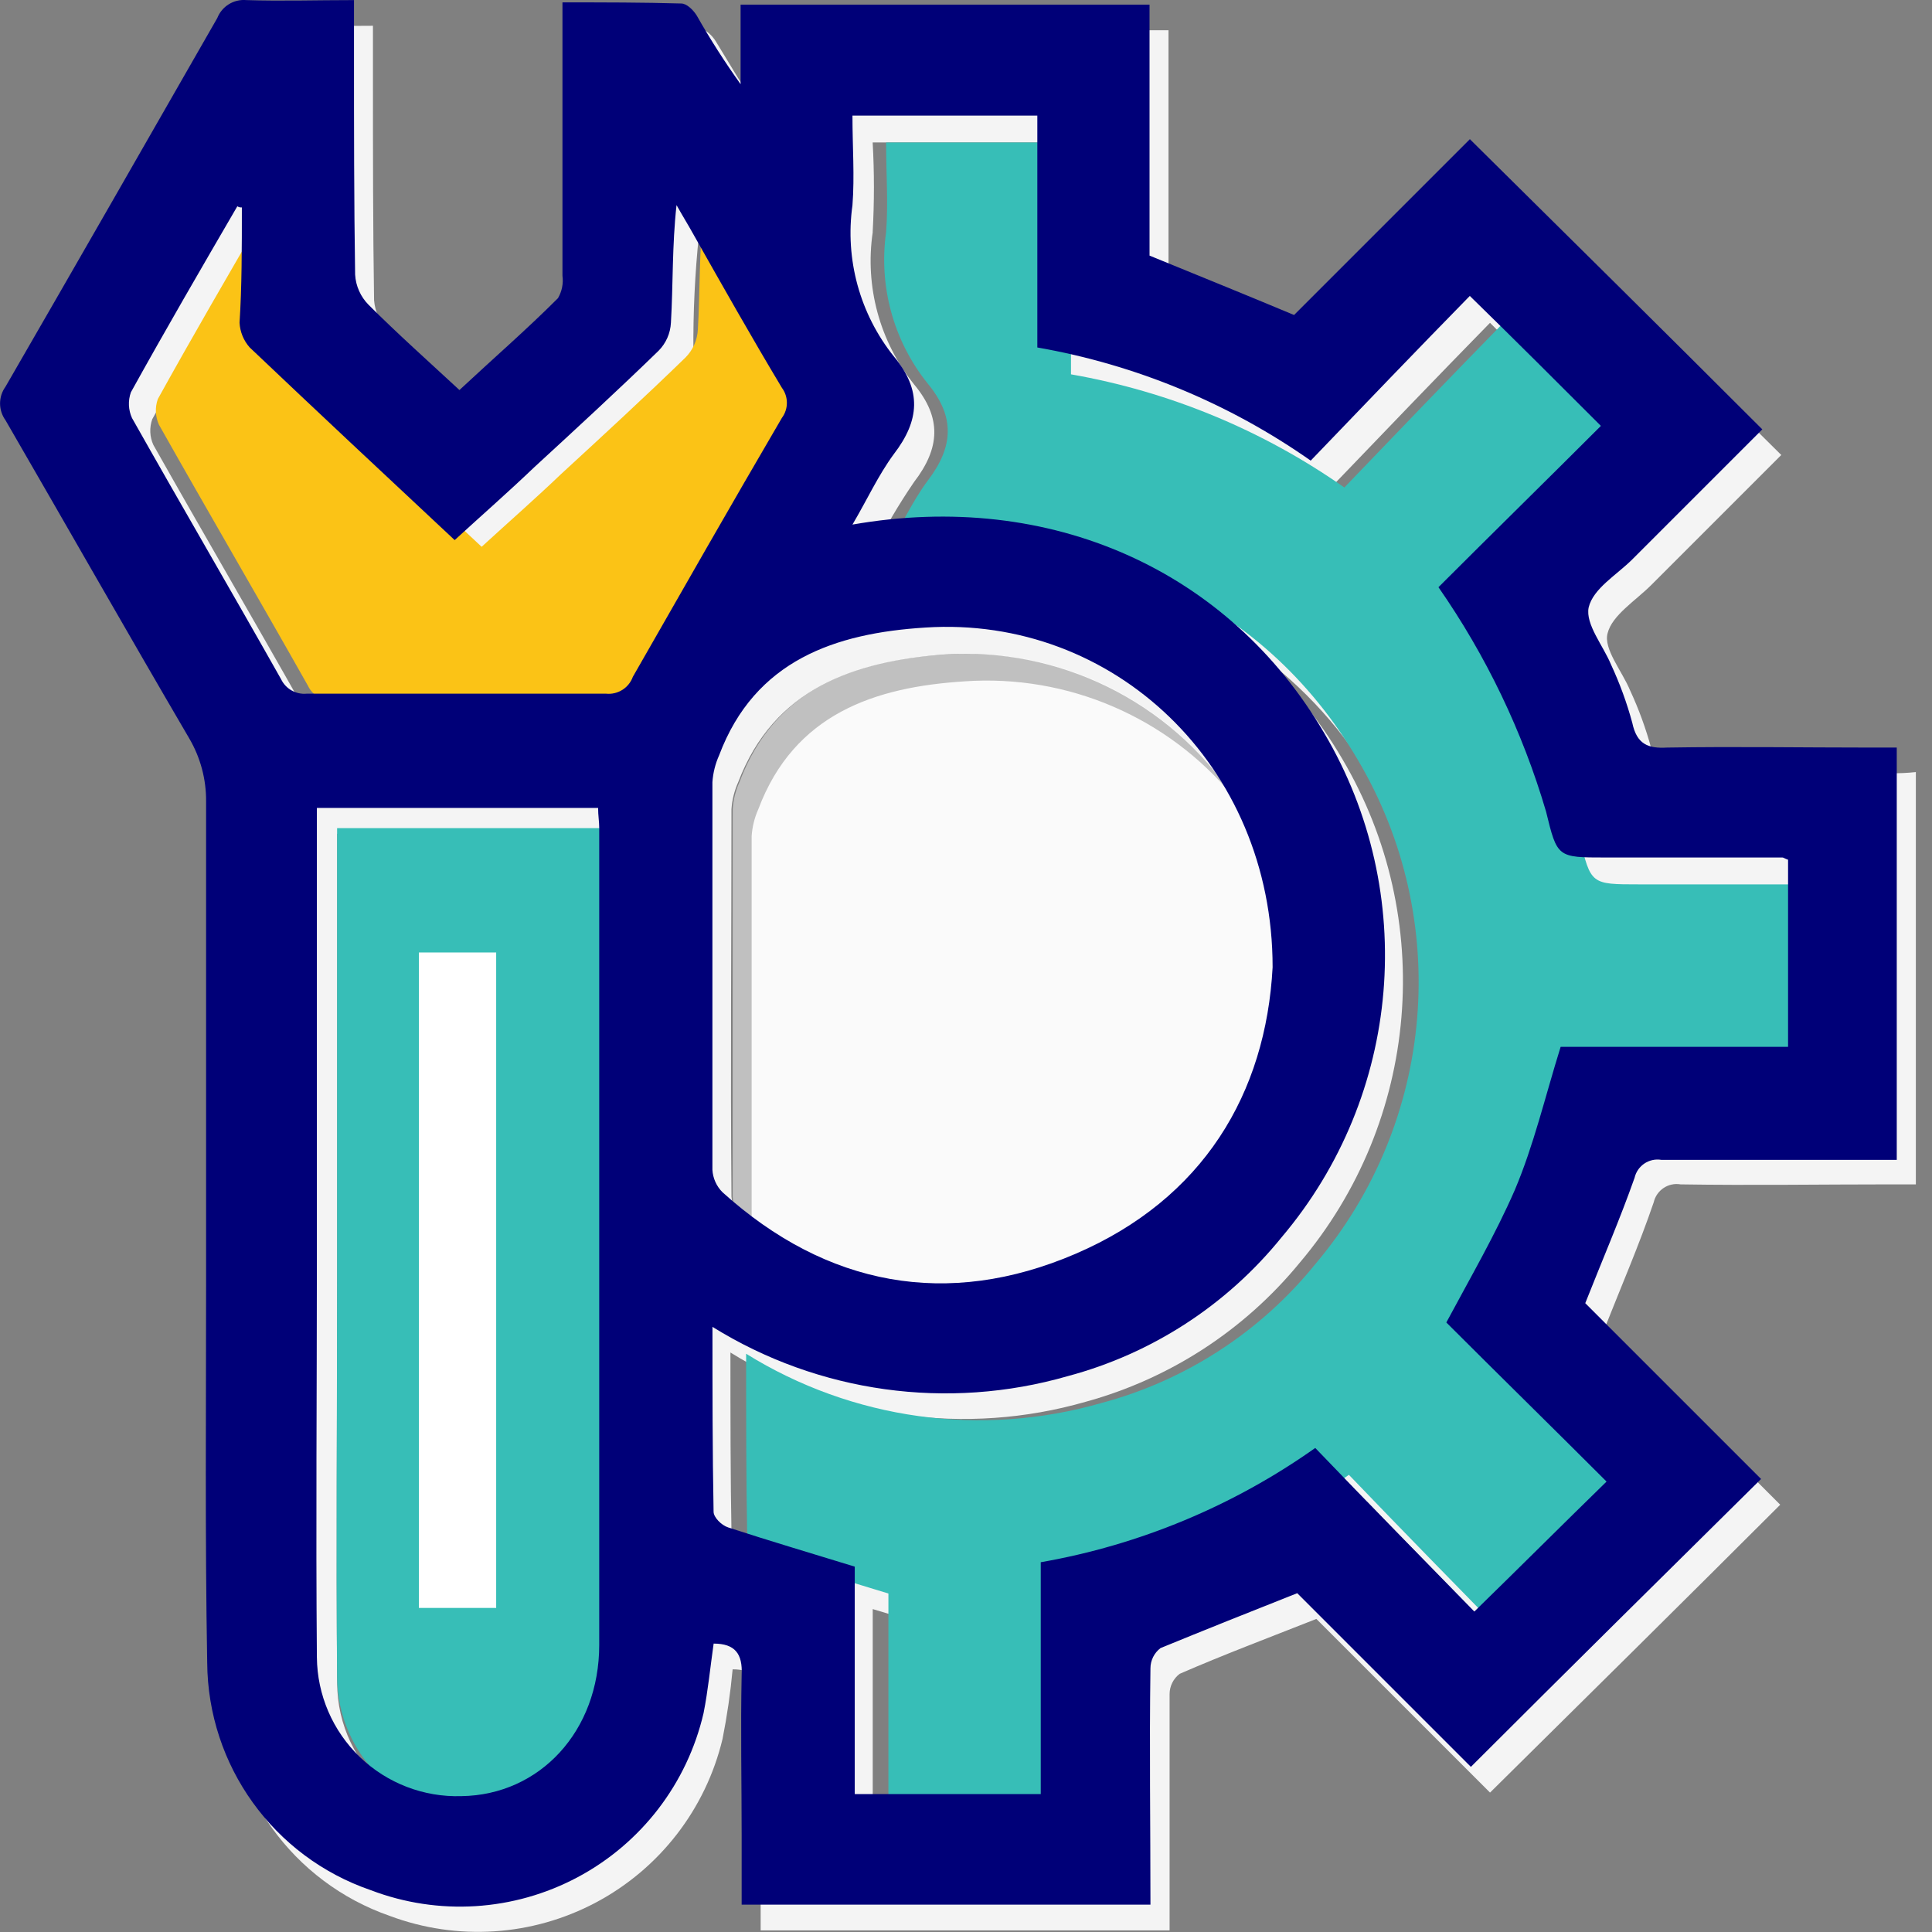 <svg width="100" height="100" viewBox="0 0 100 100" fill="none" xmlns="http://www.w3.org/2000/svg">
<rect x="0" y="0" width="100" height="100" fill="#808080" stroke="none"/>
<g clip-path="url(#clip0)">
<path d="M97.826 40.021C94.288 40.021 90.809 39.963 87.271 40.021C86.227 40.021 85.705 39.847 85.471 38.745C85.191 37.71 84.823 36.701 84.371 35.729C83.965 34.743 82.979 33.583 83.211 32.771C83.443 31.843 84.661 31.089 85.472 30.277L92.199 23.55C87.154 18.563 82.166 13.575 77.063 8.53L67.963 17.63C65.469 16.586 63.033 15.6 60.482 14.556V1.566H39.315V5.683C38.445 4.523 37.807 3.363 37.053 2.146C36.879 1.856 36.531 1.508 36.241 1.508C34.211 1.45 32.241 1.45 30.094 1.45V15.6C30.148 16.002 30.067 16.41 29.862 16.76C28.181 18.384 26.498 19.95 24.762 21.515C23.138 20.007 21.573 18.615 20.062 17.108C19.658 16.681 19.411 16.128 19.362 15.542C19.304 11.773 19.304 8.003 19.304 4.176V1.334C17.332 1.334 15.534 1.392 13.737 1.334C13.082 1.265 12.463 1.646 12.229 2.262C8.575 8.641 4.98 14.962 1.269 21.342C0.892 21.861 0.892 22.563 1.269 23.082C4.458 28.533 7.59 34.043 10.78 39.552C11.357 40.537 11.658 41.659 11.65 42.8C11.592 51.151 11.65 59.444 11.65 67.795C11.65 74.348 11.592 80.843 11.708 87.395C11.767 92.712 15.153 97.42 20.175 99.167C23.67 100.475 27.558 100.221 30.853 98.468C34.147 96.716 36.531 93.633 37.399 90.004C37.634 88.814 37.809 87.612 37.921 86.404C39.021 86.404 39.371 86.926 39.371 88.028C39.313 90.811 39.371 93.595 39.371 96.379V99.917H60.538V87.681C60.54 87.271 60.733 86.885 61.06 86.637C63.322 85.651 65.641 84.781 68.135 83.795L77.124 92.784C82.111 87.854 87.099 82.925 92.144 77.884L83.044 68.784C83.914 66.584 84.844 64.435 85.596 62.231C85.741 61.602 86.352 61.194 86.988 61.303C90.642 61.361 94.237 61.303 97.888 61.303H99.164V39.962C98.721 40.01 98.276 40.03 97.83 40.02L97.826 40.021ZM83.908 45.821H93.073C93.131 45.821 93.189 45.879 93.363 45.937V47.213H85.65C83.562 47.213 83.214 47.213 82.808 45.821H83.908ZM68.888 25.234C71.672 22.334 74.397 19.493 77.123 16.709L78.689 18.275C76.021 21.001 73.354 23.785 70.628 26.626C66.399 23.658 61.568 21.659 56.478 20.769V19.725C60.934 20.734 65.15 22.605 68.887 25.233L68.888 25.234ZM49.924 35.267C45.285 35.557 41.109 36.949 39.253 41.878C39.056 42.318 38.938 42.789 38.905 43.27V63.335C38.901 63.435 38.921 63.534 38.963 63.625C38.789 63.451 38.557 63.277 38.383 63.103C38.085 62.785 37.901 62.377 37.861 61.943C37.803 55.274 37.861 48.605 37.861 41.878C37.894 41.397 38.012 40.926 38.209 40.486C40.065 35.615 44.24 34.223 48.88 33.875C54.823 33.491 60.522 36.296 63.842 41.24C60.439 37.119 55.256 34.894 49.924 35.266V35.267ZM45.169 12.012C45.256 10.467 45.256 8.918 45.169 7.373H54.738V8.765H46.909C46.909 10.389 47.025 11.897 46.909 13.404C46.515 16.198 47.291 19.031 49.055 21.233C50.505 22.973 50.389 24.539 49.055 26.278C48.603 26.905 48.196 27.564 47.837 28.25C46.941 28.309 46.05 28.425 45.169 28.598C45.799 27.332 46.516 26.111 47.315 24.944C48.649 23.204 48.765 21.638 47.315 19.899C45.533 17.683 44.757 14.824 45.173 12.011L45.169 12.012ZM35.252 19.667C35.603 19.257 35.825 18.753 35.89 18.217C35.872 16.183 35.969 14.151 36.18 12.128C36.47 12.65 36.76 13.114 37.05 13.636C37.166 13.868 37.282 14.042 37.398 14.274C37.34 15.724 37.34 17.174 37.282 18.566C37.255 19.111 37.028 19.627 36.644 20.016C34.556 22.046 32.352 24.075 30.207 26.047C28.873 27.323 27.481 28.541 26.09 29.817C25.8 29.527 25.51 29.295 25.22 29.005C26.438 27.905 27.598 26.805 28.82 25.7C30.96 23.725 33.164 21.753 35.252 19.666V19.667ZM15.652 36.543C13.1 32.02 10.491 27.554 7.939 23.031C7.747 22.611 7.726 22.132 7.881 21.697C9.681 18.449 11.534 15.26 13.39 12.07C13.472 12.061 13.554 12.082 13.622 12.128V14.448C12.172 17 10.722 19.493 9.272 22.048C9.117 22.483 9.138 22.962 9.33 23.382C11.882 27.905 14.491 32.371 17.043 36.894C17.159 37.068 17.275 37.184 17.333 37.3H16.985C16.42 37.383 15.871 37.072 15.65 36.546L15.652 36.543ZM17.452 87.113C17.394 80.27 17.452 73.427 17.452 66.584V43.155H32.008C32.008 43.561 32.066 43.855 32.066 44.199H18.496V67.628C18.496 74.471 18.438 81.314 18.496 88.157C18.501 89.807 19.075 91.404 20.12 92.681C18.435 91.323 17.455 89.277 17.452 87.113ZM38.619 80.386C38.272 80.224 38.001 79.933 37.865 79.574C37.807 76.442 37.807 73.311 37.807 70.005C43.3 73.414 49.978 74.341 56.191 72.557C60.539 71.365 64.409 68.852 67.267 65.366C73.484 58.022 74.368 47.547 69.467 39.266C68.25 37.192 66.724 35.315 64.943 33.699C67.507 35.542 69.643 37.915 71.206 40.658C76.106 48.939 75.223 59.414 69.006 66.758C66.169 70.268 62.29 72.786 57.929 73.949C51.717 75.737 45.037 74.809 39.546 71.397C39.546 74.587 39.546 77.66 39.604 80.676C39.268 80.606 38.938 80.509 38.618 80.386H38.619ZM45.172 83.286L46.912 83.808V94.246H45.172V83.286ZM70.515 77.892C70.573 77.834 70.689 77.776 70.747 77.718C73.009 80.038 75.27 82.357 77.416 84.618L77.242 84.792L70.515 77.892Z" fill="#F4F4F4"/>
<path opacity="0.5" d="M66.92 51.446C66.92 41.007 58.685 33.237 48.942 33.874C44.303 34.164 40.127 35.556 38.272 40.485C38.075 40.925 37.957 41.396 37.924 41.877V61.942C37.95 62.38 38.136 62.792 38.446 63.102C43.84 67.973 50.103 69.133 56.714 66.291C63.325 63.449 66.569 58.001 66.92 51.446Z" fill="white"/>
<path d="M17.448 42.863V66.292C17.448 73.135 17.39 79.978 17.448 86.822C17.464 88.775 18.267 90.638 19.675 91.992C21.083 93.345 22.977 94.074 24.929 94.013C28.989 93.955 32.062 90.649 32.062 86.184V43.908C32.062 43.56 32.004 43.27 32.004 42.864L17.448 42.863Z" fill="#37BEB7"/>
<path d="M13.911 11.083C13.83 11.092 13.747 11.071 13.679 11.025C11.823 14.215 9.968 17.404 8.17 20.652C8.015 21.087 8.036 21.565 8.228 21.985C10.779 26.509 13.389 30.974 15.941 35.497C16.182 36.005 16.716 36.307 17.275 36.251H32.759C33.368 36.316 33.943 35.957 34.151 35.381C36.703 30.916 39.251 26.45 41.864 21.981C42.212 21.517 42.212 20.879 41.864 20.415C40.298 17.805 38.79 15.138 37.282 12.47C36.992 11.948 36.702 11.484 36.412 10.962C36.18 13.05 36.238 15.079 36.122 17.051C36.095 17.596 35.868 18.112 35.484 18.501C33.396 20.531 31.192 22.56 29.047 24.532C27.713 25.808 26.321 27.026 24.929 28.302C21.329 24.938 17.796 21.633 14.316 18.327C14.003 17.973 13.82 17.523 13.795 17.051C13.911 15.2 13.911 13.167 13.911 11.083Z" fill="#FBC316"/>
<path d="M76.195 31.786C79.037 28.944 81.878 26.161 84.604 23.435C82.404 21.235 80.197 19.028 77.819 16.708C75.093 19.492 72.367 22.333 69.584 25.233C65.355 22.266 60.524 20.266 55.434 19.376V7.376H45.865C45.865 9 45.981 10.508 45.865 12.015C45.471 14.809 46.247 17.642 48.011 19.844C49.461 21.584 49.345 23.15 48.011 24.889C47.199 25.989 46.619 27.267 45.865 28.543C56.13 26.743 65.351 30.921 70.28 39.33C75.18 47.611 74.297 58.086 68.08 65.43C65.243 68.94 61.364 71.458 57.003 72.621C50.79 74.409 44.111 73.481 38.619 70.069C38.619 73.374 38.619 76.506 38.677 79.638C38.677 79.928 39.083 80.338 39.431 80.45C41.577 81.15 43.723 81.784 45.984 82.48V94.252H55.611V82.252C60.727 81.357 65.58 79.337 69.819 76.337C72.603 79.237 75.386 82.078 78.054 84.804C80.374 82.542 82.577 80.339 84.897 78.077C82.113 75.293 79.272 72.51 76.604 69.842C77.88 67.464 79.156 65.261 80.142 62.999C81.128 60.679 81.708 58.186 82.52 55.576H94.293V45.891C94.119 45.833 94.061 45.775 94.003 45.775H84.84C82.346 45.775 82.346 45.775 81.767 43.397C80.546 39.252 78.664 35.332 76.195 31.786Z" fill="#37BEB7"/>
<path d="M82.053 67.452L91.153 76.552C86.108 81.54 81.12 86.469 76.133 91.452L67.144 82.463C64.65 83.449 62.331 84.377 60.069 85.304C59.742 85.552 59.549 85.938 59.547 86.348C59.489 90.408 59.547 94.467 59.547 98.585H38.388V95.047C38.388 92.263 38.33 89.48 38.388 86.696C38.446 85.596 38.04 85.072 36.938 85.072C36.764 86.29 36.648 87.508 36.416 88.672C35.57 92.315 33.19 95.414 29.888 97.17C26.586 98.927 22.686 99.169 19.192 97.835C14.155 96.108 10.76 91.387 10.725 86.063C10.609 79.51 10.667 73.015 10.667 66.463V41.471C10.675 40.33 10.374 39.208 9.797 38.223C6.608 32.772 3.476 27.263 0.286 21.753C-0.091 21.234 -0.091 20.532 0.286 20.013C3.94 13.692 7.593 7.313 11.247 0.933C11.488 0.323 12.102 -0.055 12.755 0.005C14.555 0.063 16.409 0.005 18.323 0.005V2.847C18.323 6.617 18.323 10.386 18.381 14.214C18.415 14.804 18.664 15.361 19.081 15.78C20.589 17.288 22.154 18.68 23.781 20.188C25.521 18.564 27.26 17.056 28.881 15.433C29.085 15.083 29.167 14.675 29.113 14.273V0.123C31.259 0.123 33.288 0.123 35.26 0.181C35.55 0.181 35.898 0.529 36.072 0.819C36.763 2.037 37.518 3.218 38.333 4.357V0.24H59.5V13.23C62.052 14.274 64.488 15.26 66.981 16.304L76.081 7.204C81.181 12.249 86.172 17.179 91.217 22.224L84.49 28.951C83.678 29.763 82.46 30.459 82.228 31.445C82.054 32.315 82.982 33.417 83.388 34.403C83.84 35.375 84.208 36.383 84.488 37.418C84.72 38.518 85.3 38.752 86.288 38.694C89.826 38.636 93.305 38.694 96.842 38.694H98.176V60.035H85.997C85.361 59.926 84.75 60.334 84.605 60.963C83.851 63.102 82.923 65.248 82.053 67.452ZM74.453 30.395C77.295 27.553 80.137 24.77 82.862 22.044C80.662 19.844 78.455 17.637 76.077 15.317C73.351 18.101 70.626 20.942 67.842 23.842C63.613 20.874 58.782 18.875 53.692 17.985V5.985H44.123C44.123 7.609 44.239 9.117 44.123 10.624C43.729 13.418 44.505 16.251 46.269 18.453C47.719 20.193 47.603 21.759 46.269 23.498C45.457 24.598 44.877 25.876 44.123 27.152C54.388 25.352 63.609 29.53 68.538 37.939C73.438 46.22 72.555 56.695 66.338 64.039C63.501 67.549 59.622 70.067 55.261 71.23C49.048 73.018 42.368 72.09 36.877 68.678C36.877 71.984 36.877 75.115 36.935 78.247C36.935 78.537 37.341 78.947 37.689 79.059C39.835 79.759 41.981 80.393 44.242 81.089V92.861H53.869V80.861C58.985 79.966 63.838 77.946 68.077 74.946C70.861 77.846 73.644 80.687 76.312 83.413C78.632 81.151 80.836 78.948 83.155 76.686C80.371 73.902 77.53 71.119 74.862 68.451C76.138 66.073 77.414 63.87 78.4 61.608C79.386 59.288 79.966 56.794 80.778 54.185H92.55V44.5C92.376 44.442 92.318 44.384 92.26 44.384H83.097C80.603 44.384 80.603 44.384 80.023 42.006C78.803 37.861 76.923 33.941 74.455 30.394L74.453 30.395ZM65.87 50.054C65.87 39.616 57.635 31.845 47.892 32.482C43.253 32.772 39.077 34.164 37.222 39.093C37.025 39.533 36.907 40.004 36.874 40.485V60.55C36.9 60.988 37.086 61.401 37.396 61.71C42.789 66.581 49.052 67.741 55.664 64.9C62.276 62.059 65.523 56.607 65.871 50.054H65.87ZM16.402 41.819V65.248C16.402 72.091 16.344 78.934 16.402 85.777C16.418 87.73 17.221 89.594 18.629 90.947C20.037 92.3 21.931 93.029 23.883 92.968C27.942 92.91 31.016 89.604 31.016 85.139V42.862C31.016 42.514 30.958 42.224 30.958 41.818L16.402 41.819ZM12.516 10.735C12.434 10.744 12.352 10.723 12.284 10.677C10.428 13.867 8.573 17.056 6.775 20.304C6.62 20.739 6.641 21.218 6.833 21.638C9.385 26.161 11.994 30.627 14.546 35.15C14.787 35.658 15.321 35.959 15.88 35.904H31.364C31.973 35.969 32.547 35.61 32.755 35.034C35.307 30.569 37.855 26.103 40.468 21.634C40.816 21.17 40.816 20.532 40.468 20.068C38.902 17.458 37.395 14.791 35.887 12.123C35.597 11.601 35.307 11.137 35.017 10.615C34.785 12.703 34.843 14.732 34.727 16.704C34.7 17.249 34.473 17.765 34.089 18.154C32.001 20.184 29.797 22.213 27.652 24.185C26.318 25.461 24.926 26.679 23.534 27.955C19.934 24.591 16.401 21.286 12.921 17.98C12.608 17.626 12.424 17.176 12.399 16.704C12.519 14.852 12.519 12.823 12.519 10.735H12.516Z" fill="#000078"/>
<path d="M25.682 83.226H21.682V49.3H25.682V83.226Z" fill="white"/>
</g>
<defs>
<clipPath id="clip0">
<rect width="100" height="100" fill="white"/>
</clipPath>
</defs>
</svg>
